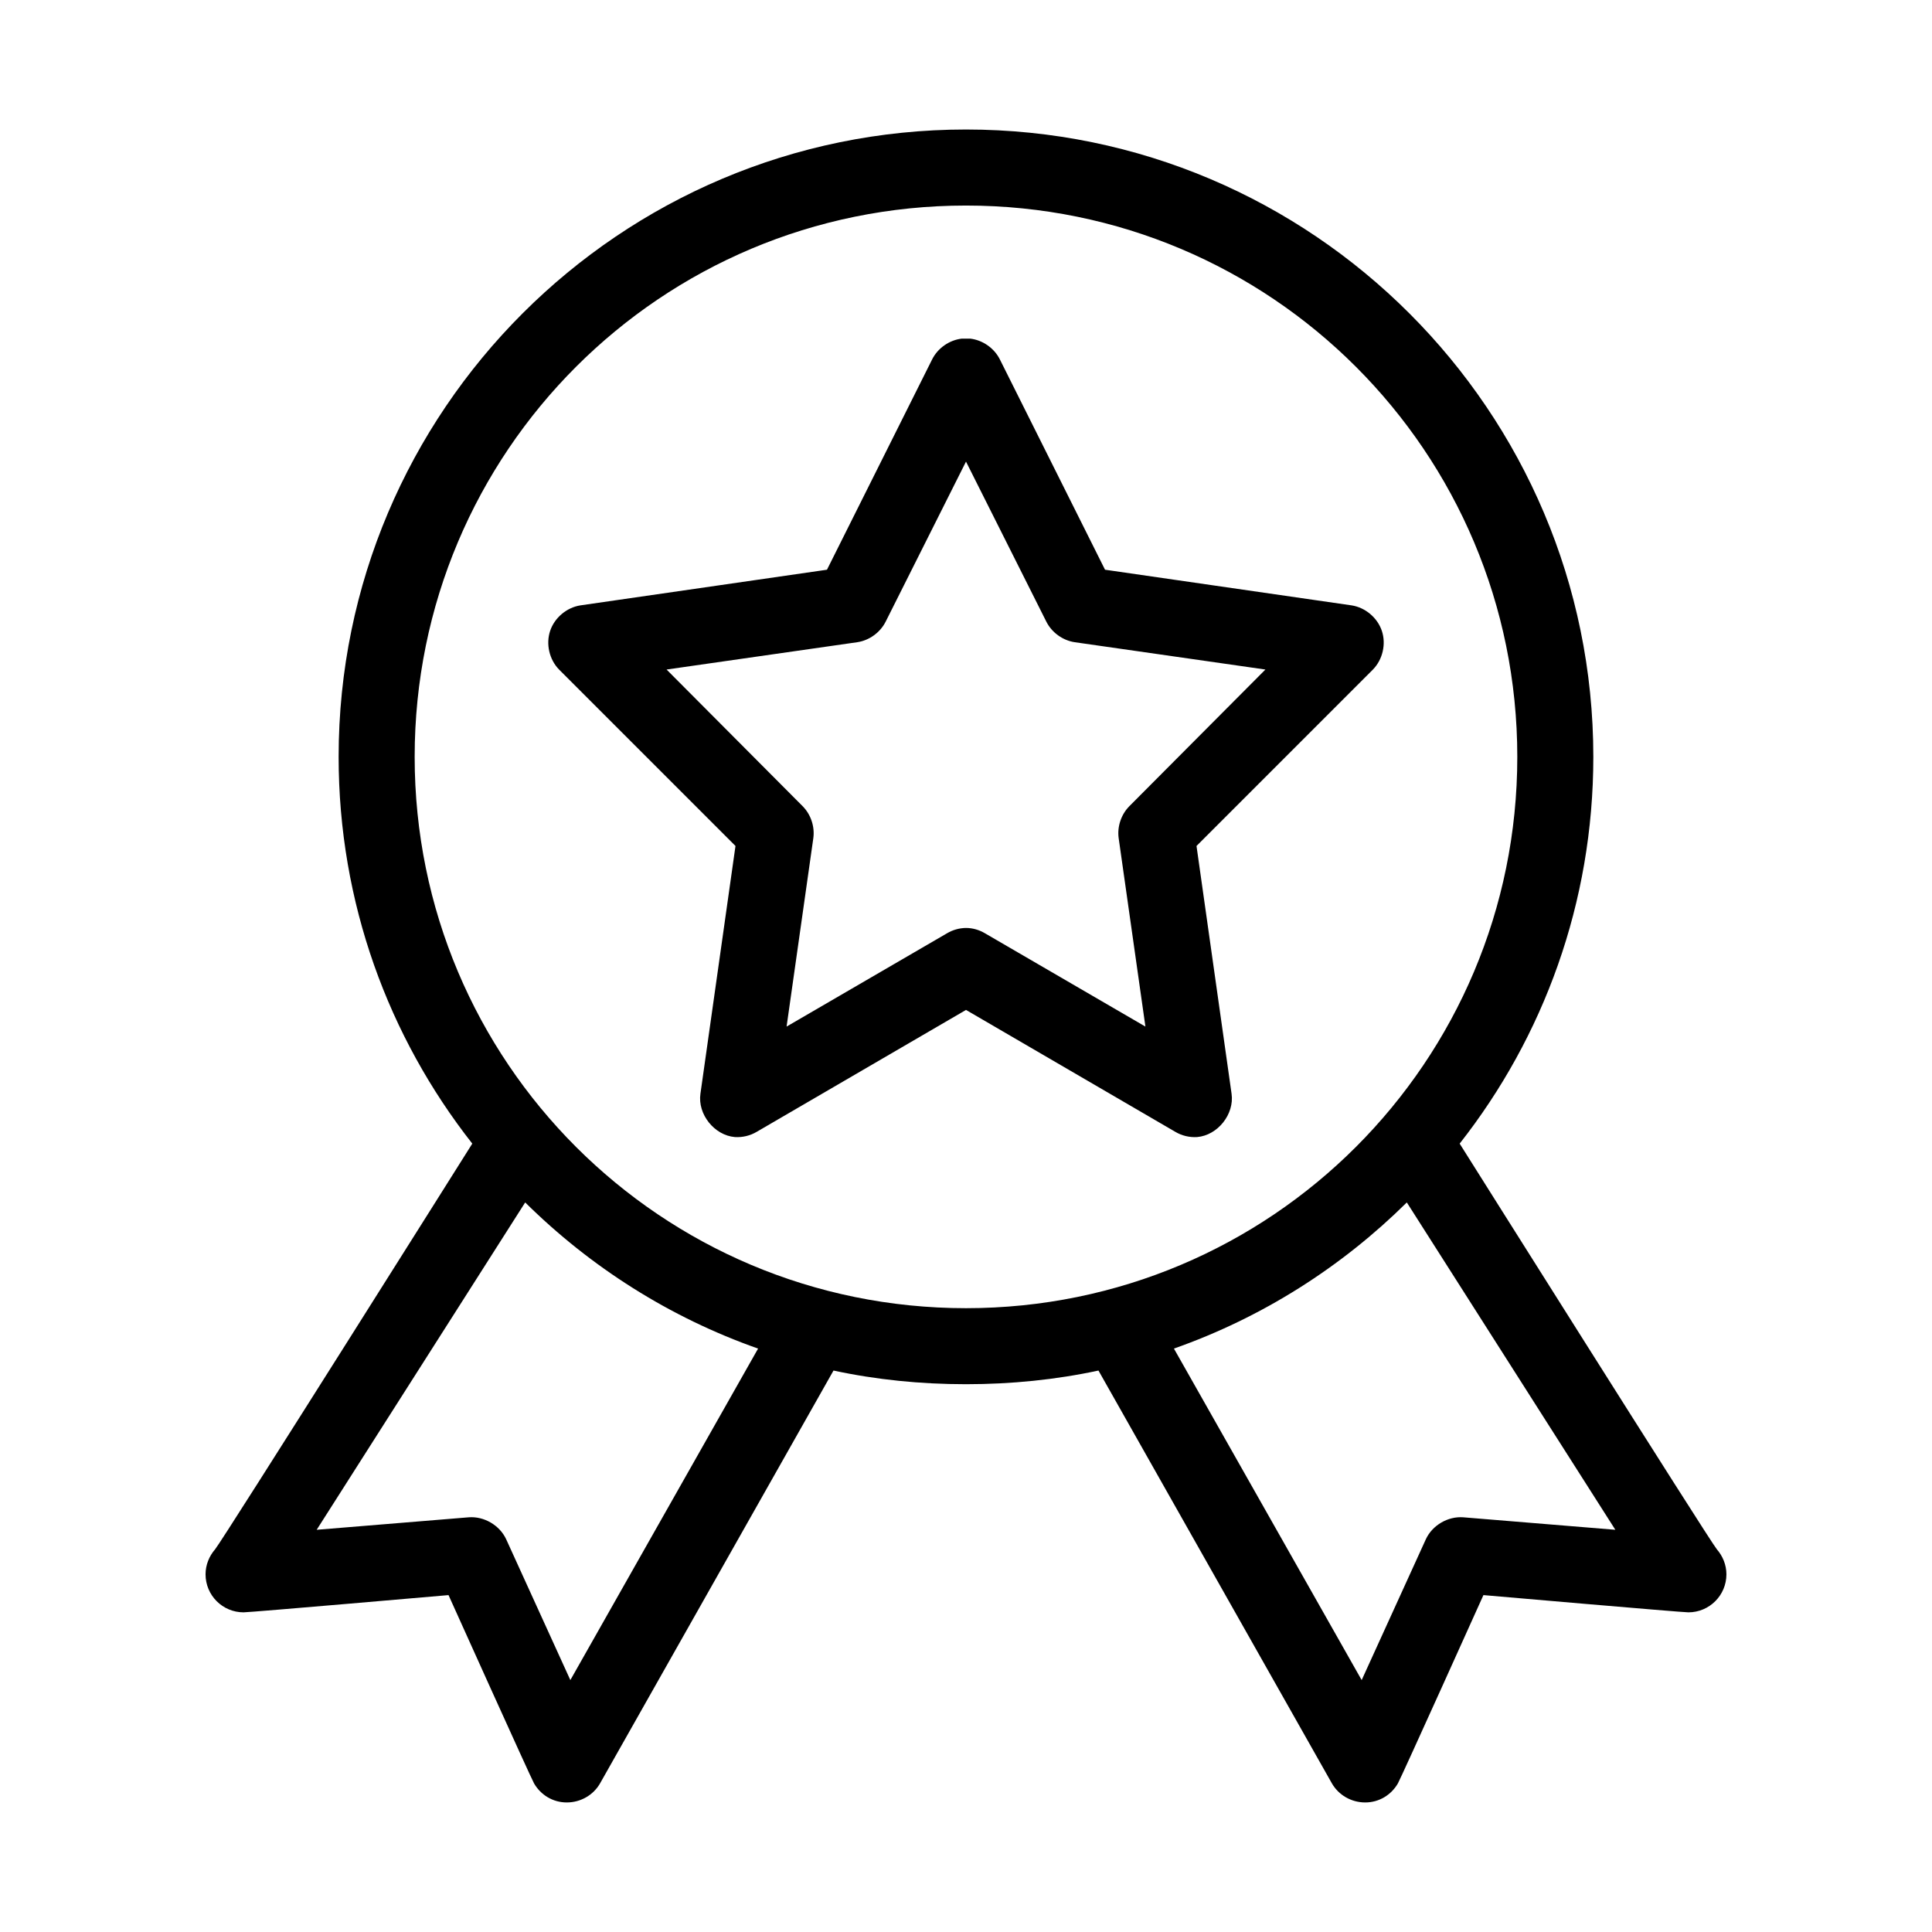 <?xml version="1.0" encoding="UTF-8"?>
<!-- Uploaded to: SVG Repo, www.svgrepo.com, Generator: SVG Repo Mixer Tools -->
<svg fill="#000000" width="800px" height="800px" version="1.1" viewBox="144 144 512 512" xmlns="http://www.w3.org/2000/svg">
 <path d="m400 178.32c-91.703 0-166.26 74.555-166.26 166.25 0 38.672 13.215 74.227 35.422 102.5 0 0-66.324 105.4-68.172 107.53-1.531 1.766-2.516 4.09-2.516 6.613 0 5.562 4.508 10.074 10.074 10.074 1.84 0 54.316-4.566 54.316-4.566s21.812 48.426 22.672 49.91c1.742 3.008 4.934 5.039 8.66 5.039 3.742 0 7.078-2.008 8.816-5.039 0.844-1.477 61.875-109.42 61.875-109.42 11.301 2.434 23.086 3.621 35.109 3.621 12.02 0 23.805-1.188 35.109-3.621 0 0 61.027 107.95 61.871 109.42 1.738 3.027 5.074 5.039 8.816 5.039 3.731 0 6.918-2.031 8.66-5.039 0.859-1.484 22.672-49.91 22.672-49.91s52.48 4.566 54.316 4.566c5.566 0 10.078-4.512 10.078-10.074 0-2.523-0.988-4.848-2.519-6.613-1.848-2.133-68.172-107.53-68.172-107.53 22.211-28.27 35.422-63.824 35.422-102.5 0-91.699-74.555-166.25-166.25-166.25zm0 20.152c80.809 0 146.1 65.293 146.1 146.1 0 80.812-65.293 146.11-146.1 146.11-80.812 0-146.11-65.293-146.11-146.11 0-80.809 65.293-146.1 146.11-146.1zm-1.105 35.266c-3.316 0.379-6.379 2.523-7.871 5.508l-27.867 55.734-65.336 9.449c-3.637 0.559-6.867 3.277-8.031 6.769-1.164 3.492-0.211 7.602 2.363 10.234l46.758 46.758-9.289 65.652c-0.789 5.426 3.672 11.035 9.133 11.492 2.023 0.129 4.086-0.371 5.824-1.414l55.422-32.277 55.418 32.277c1.738 1.043 3.801 1.543 5.824 1.414 5.461-0.457 9.922-6.066 9.133-11.492l-9.289-65.652 46.758-46.758c2.574-2.633 3.527-6.742 2.363-10.234-1.164-3.492-4.391-6.211-8.031-6.769l-65.336-9.449-27.867-55.734c-1.492-2.984-4.555-5.129-7.871-5.508-0.367-0.02-0.734-0.02-1.102 0-0.367-0.02-0.738-0.02-1.105 0zm1.105 32.59 21.254 42.352c1.434 2.906 4.348 5.035 7.555 5.512l50.539 7.242-36.055 36.211c-2.18 2.195-3.262 5.434-2.832 8.5l7.086 49.91-42.512-24.719c-1.516-0.902-3.273-1.418-5.035-1.418-1.766 0.02-3.523 0.516-5.039 1.418l-42.508 24.719 7.082-49.91c0.43-3.066-0.648-6.305-2.832-8.5l-36.055-36.211 50.539-7.242c3.207-0.477 6.121-2.606 7.555-5.512zm-116.82 196.33c17.312 17.125 38.285 30.48 61.719 38.73l-49.75 87.852-17.004-37.312c-1.711-3.707-5.852-6.137-9.918-5.828l-40.305 3.309zm233.64 0 55.262 86.75-40.305-3.309c-4.07-0.309-8.211 2.121-9.918 5.828l-17.004 37.312-49.754-87.852c23.434-8.25 44.41-21.605 61.719-38.73z"/>
</svg>